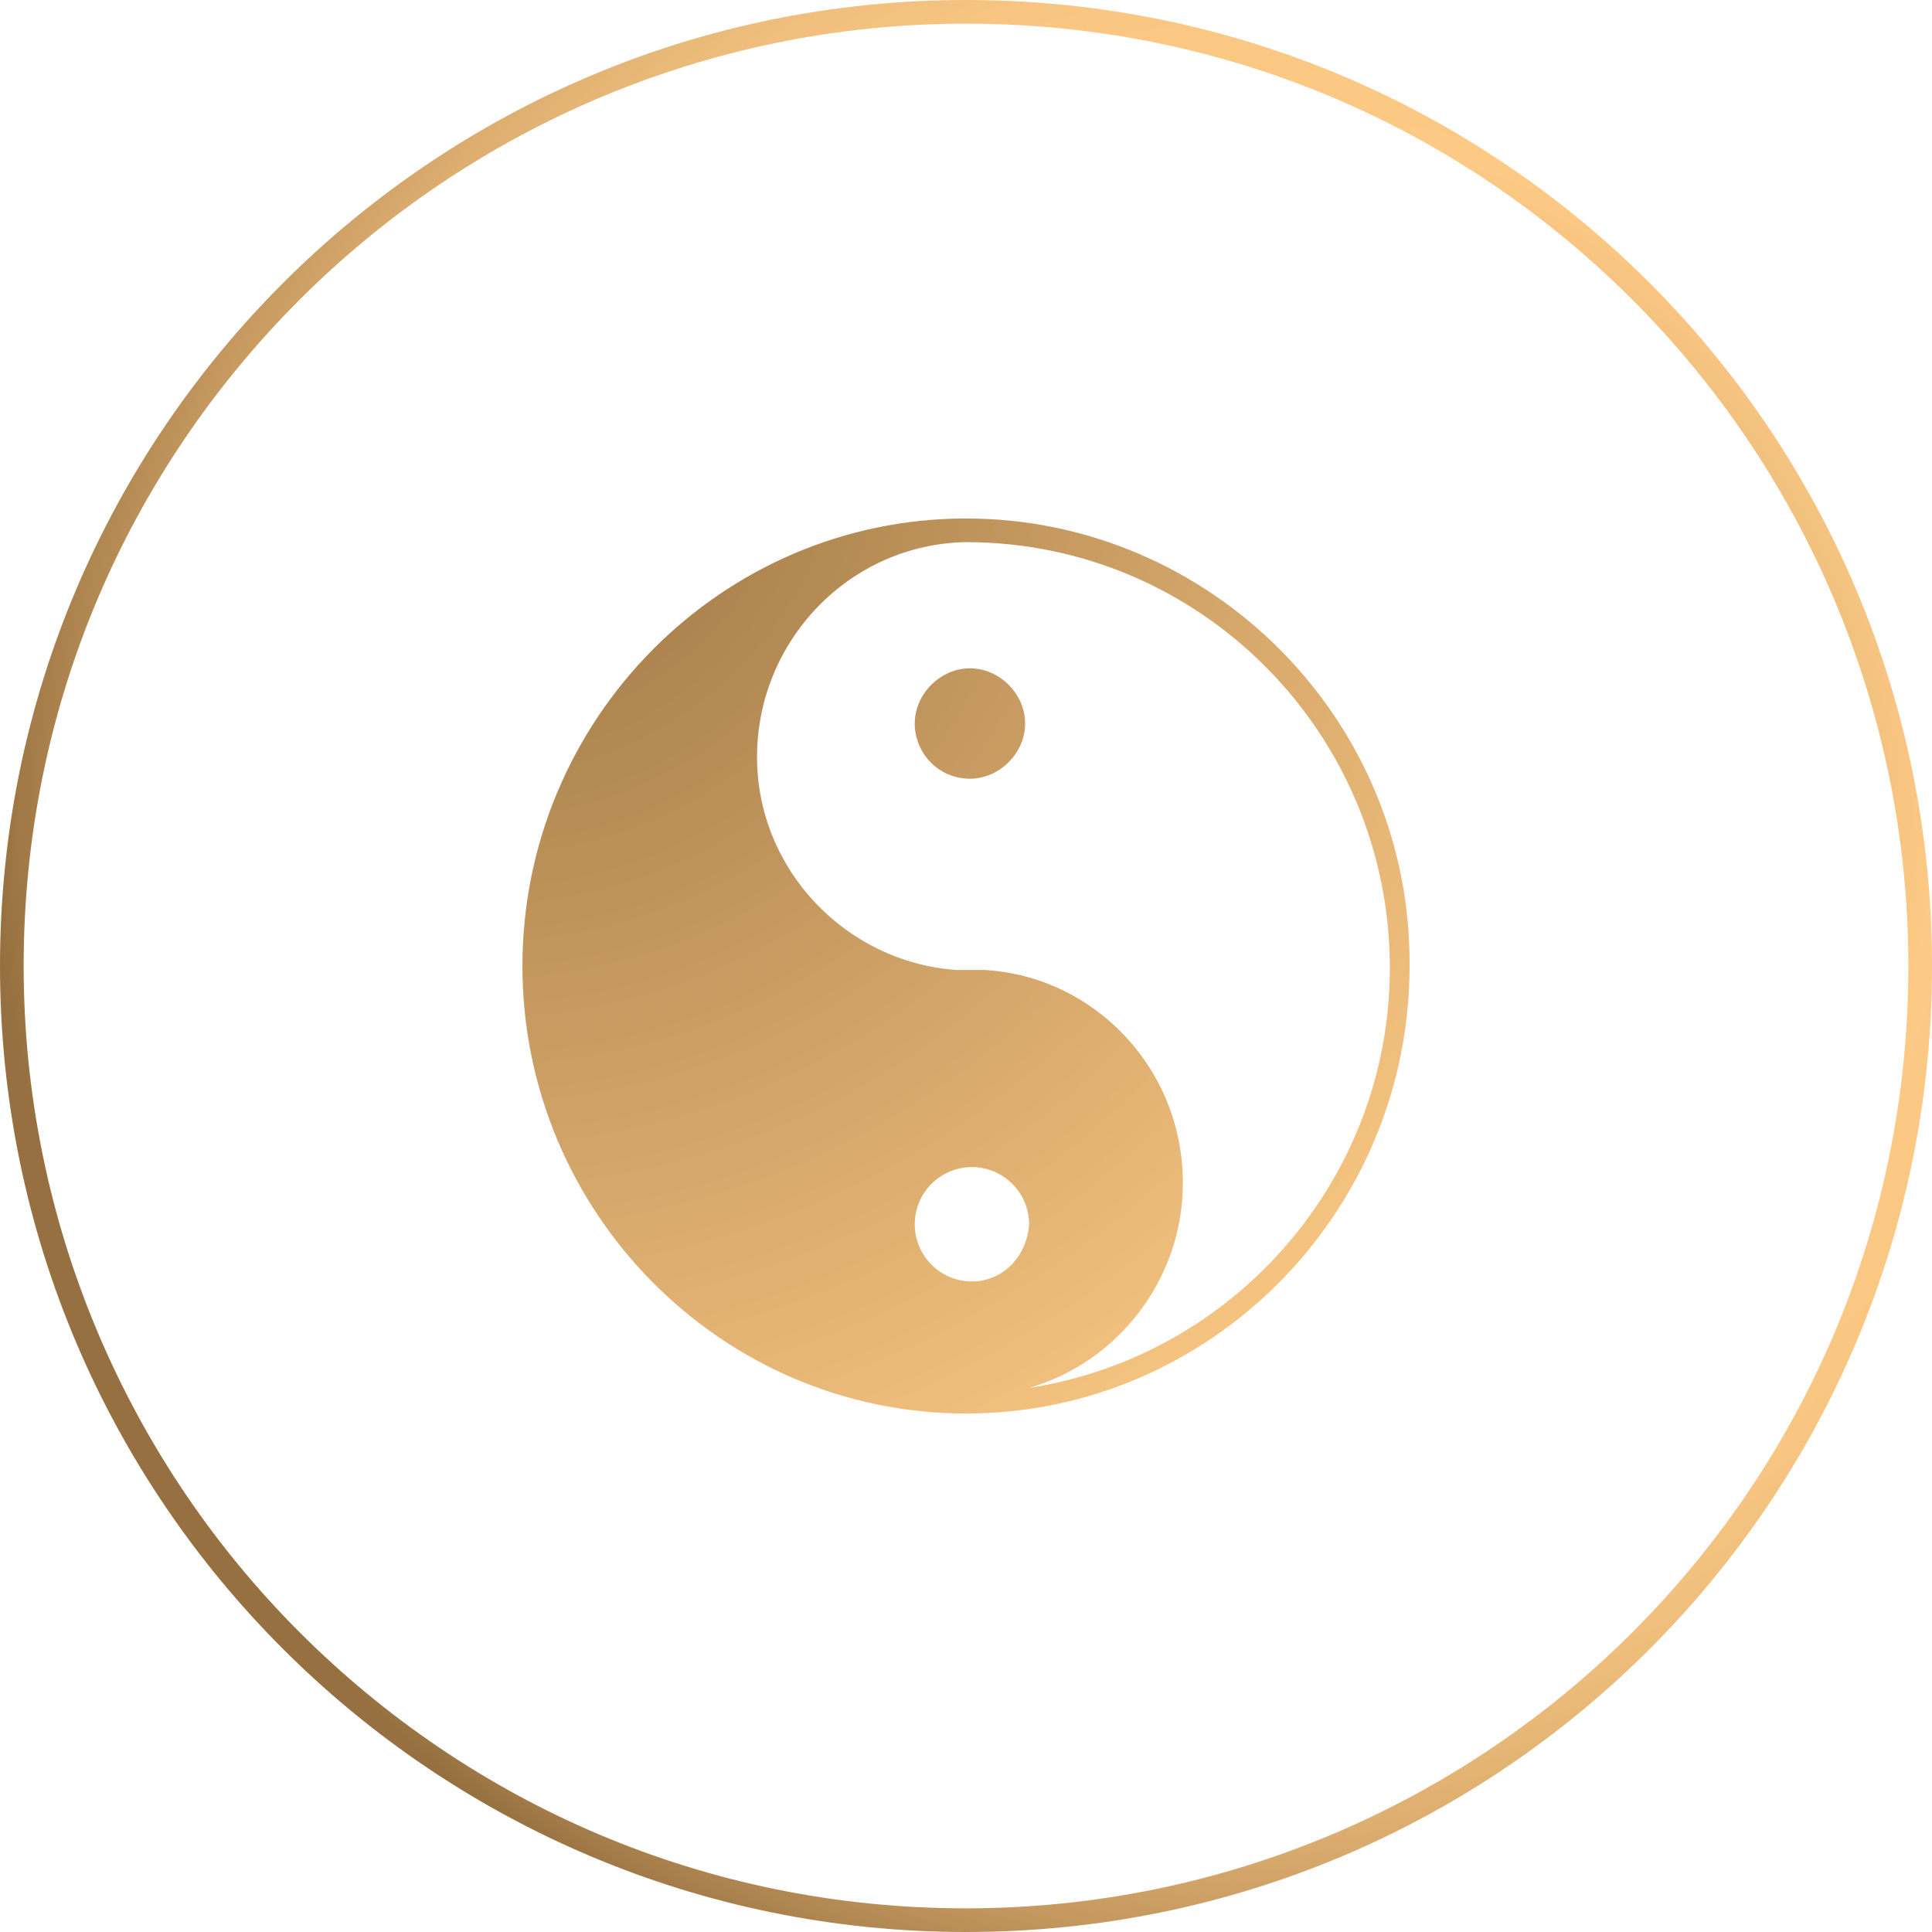 <?xml version="1.0" encoding="utf-8"?>
<!-- Generator: Adobe Illustrator 23.1.0, SVG Export Plug-In . SVG Version: 6.00 Build 0)  -->
<svg version="1.1" id="Layer_1" xmlns="http://www.w3.org/2000/svg" xmlns:xlink="http://www.w3.org/1999/xlink" x="0px" y="0px"
	 viewBox="0 0 98 98" style="enable-background:new 0 0 98 98;" xml:space="preserve">
<style type="text/css">
	.st0{fill:url(#SVGID_1_);}
	.st1{fill:none;}
	.st2{fill:url(#SVGID_2_);}
	.st3{fill:url(#SVGID_3_);}
</style>
<g>
	<g>
		
			<radialGradient id="SVGID_1_" cx="64.505" cy="40.45" r="69.549" gradientTransform="matrix(1 0 0 1 0 0.11)" gradientUnits="userSpaceOnUse">
			<stop  offset="0" style="stop-color:#967040"/>
			<stop  offset="0.486" style="stop-color:#FDCA85"/>
			<stop  offset="0.585" style="stop-color:#FAC783"/>
			<stop  offset="0.67" style="stop-color:#EFBE7C"/>
			<stop  offset="0.751" style="stop-color:#DDAE70"/>
			<stop  offset="0.829" style="stop-color:#C4985F"/>
			<stop  offset="0.905" style="stop-color:#A47C49"/>
			<stop  offset="0.932" style="stop-color:#967040"/>
		</radialGradient>
		<path class="st0" d="M97.4,49h-0.6c0,13.2-5.3,25.1-14,33.8c-8.6,8.6-20.6,14-33.8,14s-25.1-5.3-33.8-14c-8.6-8.6-14-20.6-14-33.8
			s5.3-25.1,14-33.8c8.6-8.6,20.6-14,33.8-14s25.1,5.3,33.8,14c8.6,8.6,14,20.6,14,33.8L97.4,49l0.6,0C98,21.9,76.1,0,49,0
			C22,0,0,21.9,0,49s22,49,49,49c27.1,0,49-21.9,49-49H97.4z"/>
	</g>
	<g>
		<path class="st1" d="M49,27.4c-3,0-5.8,0.6-8.4,1.7C43.2,28,46,27.4,49,27.4c-5.9,0.1-10.7,4.9-10.7,10.9
			c0,5.8,4.5,10.5,10.1,10.8c0.2,0,1.2,0,1.4,0C55.5,49.5,60,54.2,60,60c0,4.9-3.3,9.1-7.7,10.4C62.6,68.8,70.5,59.8,70.5,49
			C70.5,37.1,60.9,27.4,49,27.4z M49.2,39.5c-1.5,0-2.8-1.3-2.8-2.8s1.2-2.8,2.8-2.8c1.5,0,2.8,1.3,2.8,2.8
			C52,38.3,50.7,39.5,49.2,39.5z"/>
		
			<radialGradient id="SVGID_2_" cx="24.425" cy="76.83" r="132.645" gradientTransform="matrix(1 0 0 -1 0 98)" gradientUnits="userSpaceOnUse">
			<stop  offset="0" style="stop-color:#967040"/>
			<stop  offset="0.486" style="stop-color:#FDCA85"/>
			<stop  offset="0.585" style="stop-color:#FAC783"/>
			<stop  offset="0.67" style="stop-color:#EFBE7C"/>
			<stop  offset="0.751" style="stop-color:#DDAE70"/>
			<stop  offset="0.829" style="stop-color:#C4985F"/>
			<stop  offset="0.905" style="stop-color:#A47C49"/>
			<stop  offset="0.932" style="stop-color:#967040"/>
		</radialGradient>
		<path class="st2" d="M49,26.3c-12.4,0-22.5,10.2-22.5,22.7S36.6,71.7,49,71.7S71.5,61.5,71.5,49C71.6,36.5,61.4,26.3,49,26.3z
			 M49.3,65c-1.6,0-2.9-1.3-2.9-2.9c0-1.6,1.3-2.9,2.9-2.9c1.6,0,2.9,1.3,2.9,2.9C52.1,63.7,50.9,65,49.3,65z M52.2,70.4
			C56.7,69.1,60,64.9,60,60c0-5.8-4.5-10.5-10.1-10.8c-0.2,0-1.2,0-1.4,0c-5.6-0.4-10.1-5.1-10.1-10.8c0-5.9,4.7-10.8,10.6-10.9
			c-3,0-5.8,0.6-8.4,1.7c2.6-1.1,5.4-1.7,8.4-1.7c11.9,0,21.5,9.7,21.5,21.6C70.5,59.8,62.6,68.8,52.2,70.4z"/>
		
			<radialGradient id="SVGID_3_" cx="24.425" cy="76.83" r="132.645" gradientTransform="matrix(1 0 0 -1 0 98)" gradientUnits="userSpaceOnUse">
			<stop  offset="0" style="stop-color:#967040"/>
			<stop  offset="0.486" style="stop-color:#FDCA85"/>
			<stop  offset="0.585" style="stop-color:#FAC783"/>
			<stop  offset="0.67" style="stop-color:#EFBE7C"/>
			<stop  offset="0.751" style="stop-color:#DDAE70"/>
			<stop  offset="0.829" style="stop-color:#C4985F"/>
			<stop  offset="0.905" style="stop-color:#A47C49"/>
			<stop  offset="0.932" style="stop-color:#967040"/>
		</radialGradient>
		<path class="st3" d="M49.2,33.9c-1.5,0-2.8,1.3-2.8,2.8s1.2,2.8,2.8,2.8c1.5,0,2.8-1.3,2.8-2.8S50.7,33.9,49.2,33.9z"/>
	</g>
</g>
</svg>
